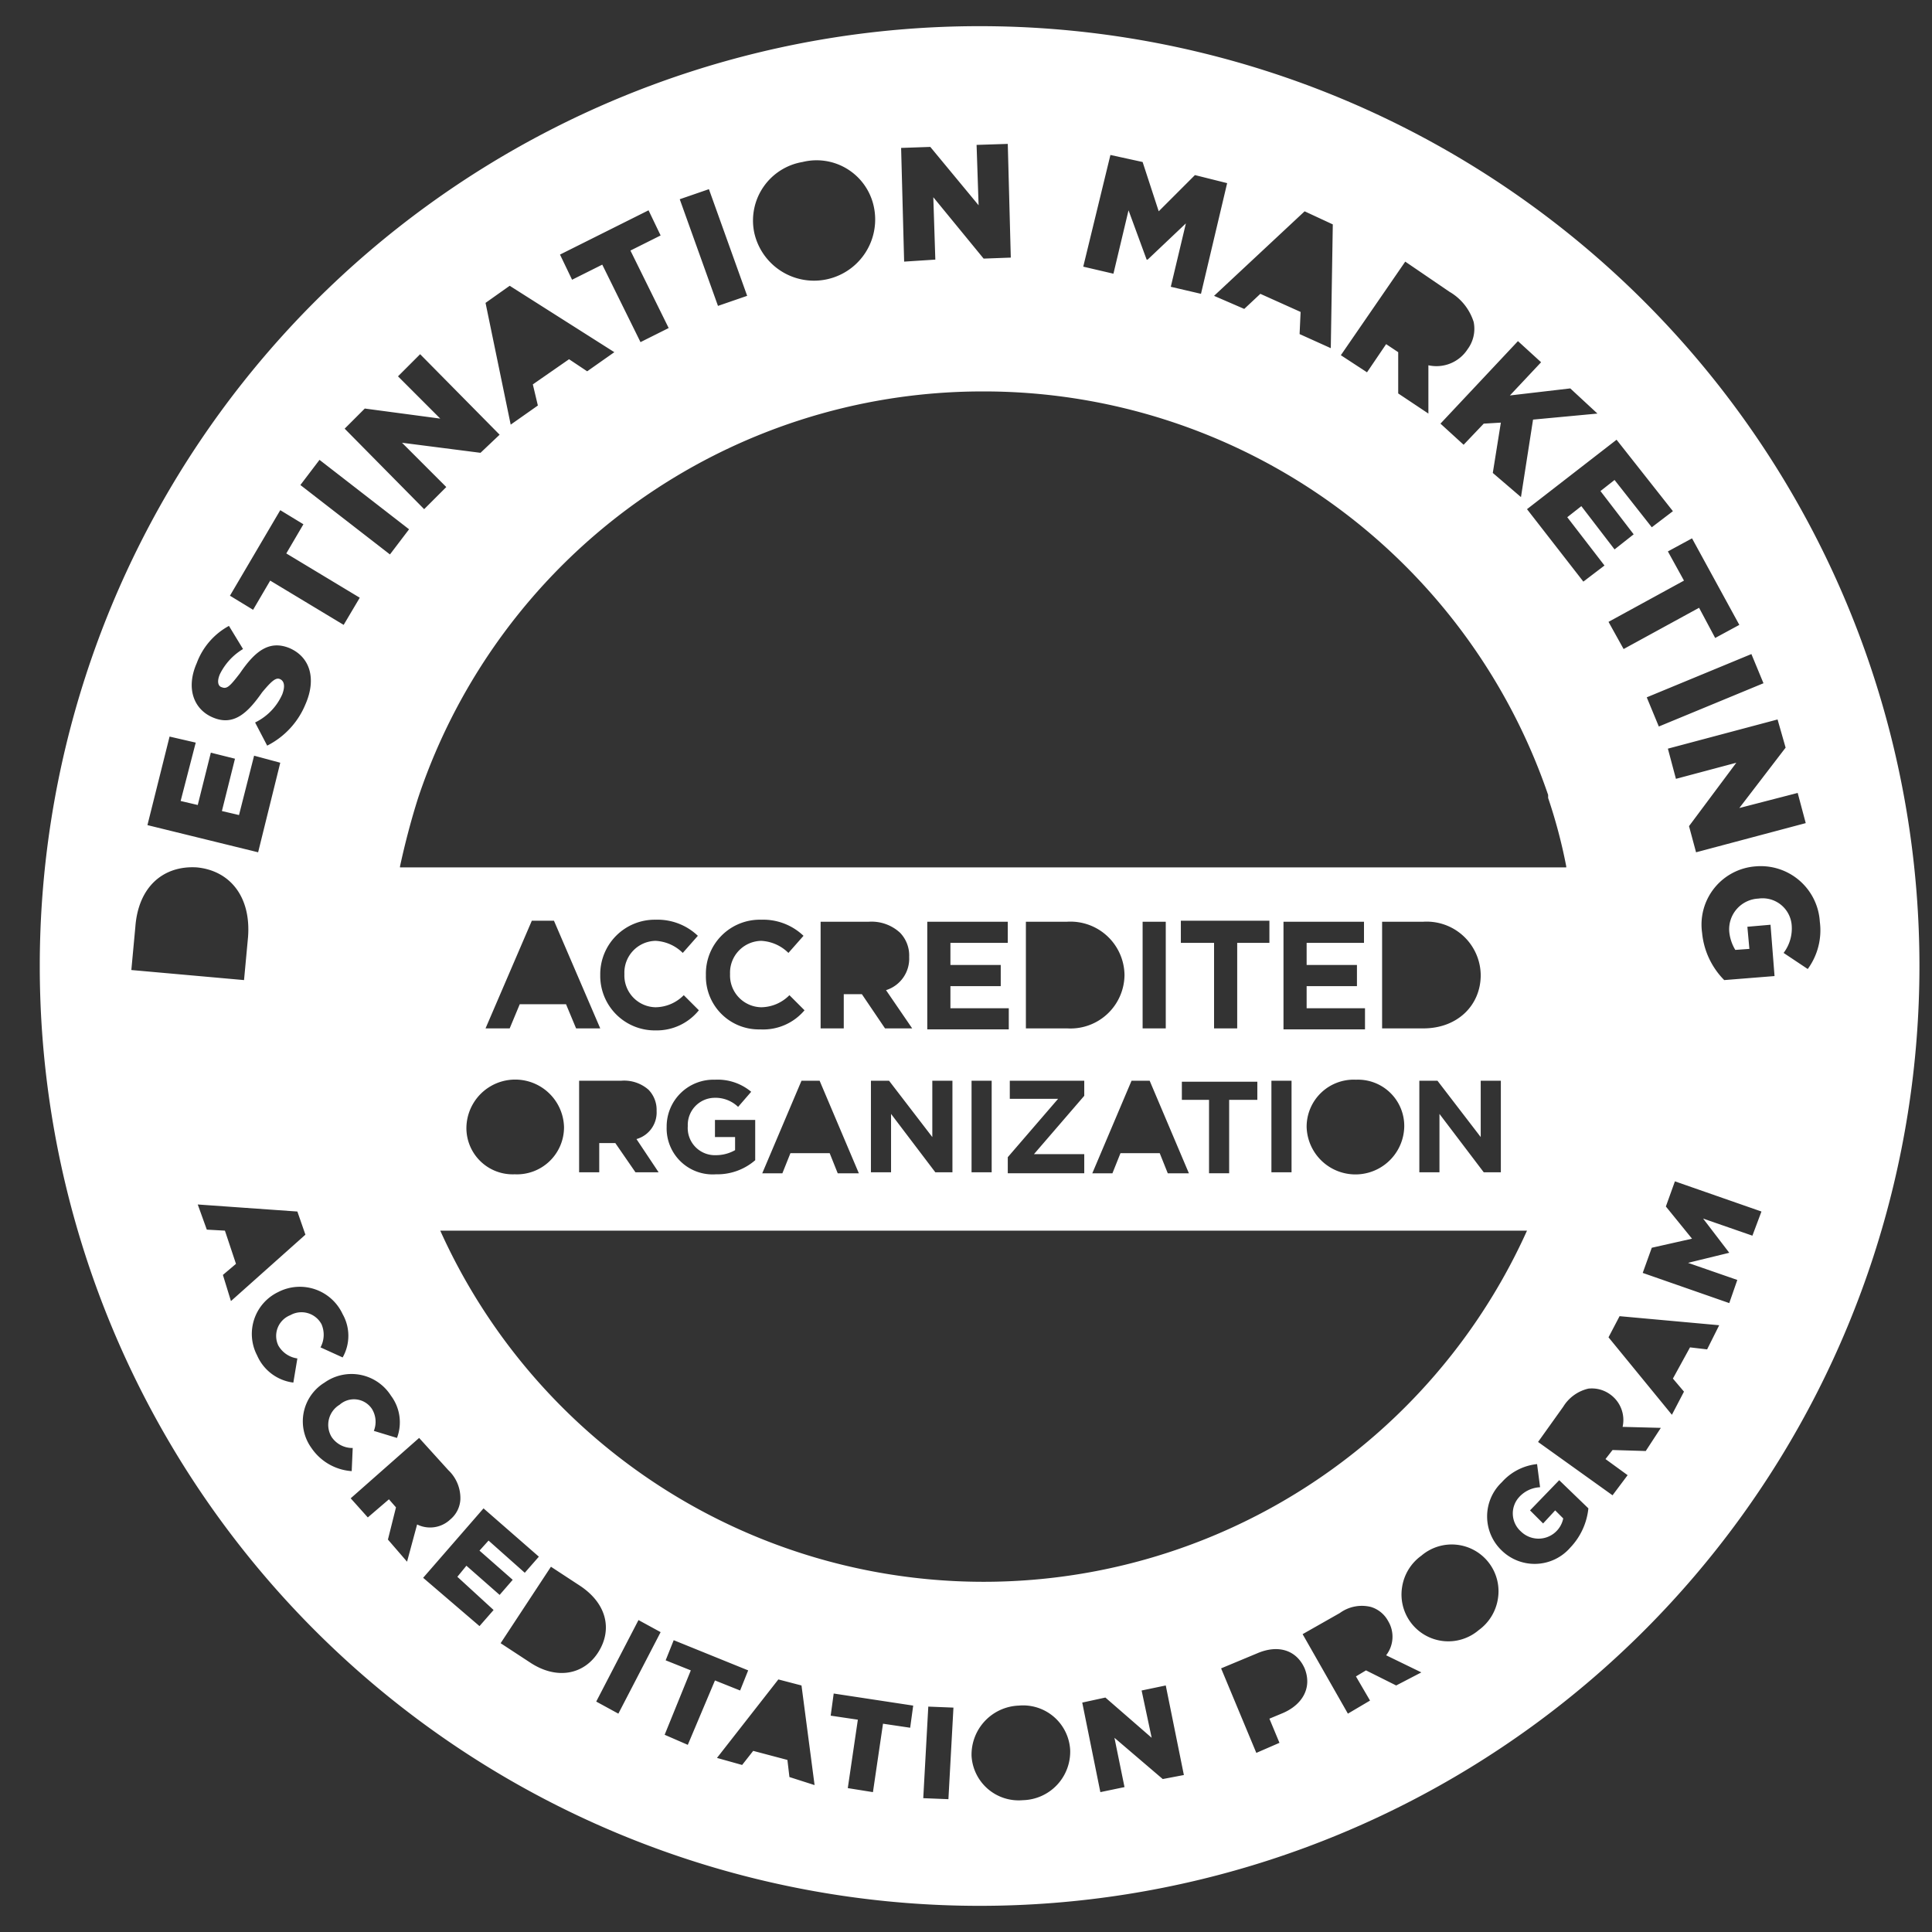 <svg xmlns="http://www.w3.org/2000/svg" width="48" height="48" fill="none"><rect width="100%" height="100%" fill="#333333" stroke="none"/><path fill="#fff" d="M24.338.65a23.35 23.35 0 1 0 0 46.7 23.35 23.35 0 0 0 0-46.7Zm20.025 17.925-1.15 1.5 1.45-.375.2.75-2.725.725-.175-.65 1.175-1.575-1.5.4-.2-.75 2.725-.725.2.7Zm-.55-1.6-2.6 1.075-.3-.725 2.6-1.075.3.725Zm-.6-1.45-.6.325-.4-.75-1.875 1.025-.375-.675 1.875-1.025-.4-.725.6-.325 1.175 2.15Zm-1.65-2.825-.525.4-.925-1.175-.35.275.825 1.075-.475.375-.825-1.075-.35.275.925 1.2-.525.4-1.4-1.8 2.225-1.725 1.4 1.775Zm-9.675 12.85V22.9h2v.525h-1.425v.55h1.25v.525h-1.25v.55h1.45v.525h-2.025v-.025Zm.2 1.3v2.275h-.5V26.85h.5Zm.375 1.15a1.169 1.169 0 0 1 1.225-1.175 1.15 1.15 0 0 1 1.2 1.175 1.213 1.213 0 0 1-2.425 0Zm1.875-2.45V22.9h1.025a1.343 1.343 0 0 1 1.425 1.325c0 .75-.575 1.325-1.425 1.325h-1.025Zm.925 1.3h.45l1.075 1.4v-1.4h.5v2.275h-.425l-1.1-1.45v1.45h-.5V26.85ZM9.938 21.525c.125-.575.275-1.15.45-1.7l.025-.075a14.783 14.783 0 0 1 13.95-10.025h.15a14.816 14.816 0 0 1 13.95 10.025v.075c.188.556.339 1.124.45 1.7v.025H9.938v-.025Zm19.425 5.8v-.45h1.875v.45h-.7v1.825h-.5v-1.825h-.675ZM26.938 28.7v.45h-1.9v-.4l1.25-1.45h-1.2v-.45h1.85v.375l-1.25 1.45h1.25v.025Zm-3.9-3.15V22.9h2v.525h-1.425v.55h1.25v.525h-1.25v.55h1.45v.525h-2.025v-.025Zm1.6 1.3v2.275h-.5V26.85h.5Zm-11.725-1.9-.25.6h-.6l1.15-2.675h.55l1.15 2.675h-.6l-.25-.6h-1.15Zm1.1 3.05a1.17 1.17 0 0 1-1.225 1.175 1.15 1.15 0 0 1-1.2-1.175 1.213 1.213 0 0 1 2.425 0Zm.375-1.15h1.05a.917.917 0 0 1 .675.225.716.716 0 0 1 .2.525.686.686 0 0 1-.5.7l.55.825h-.575l-.5-.725h-.4v.725h-.5V26.85Zm1.9-1.25a1.355 1.355 0 0 1-1.375-1.375 1.355 1.355 0 0 1 1.375-1.375 1.45 1.45 0 0 1 1.05.4l-.375.425c-.18-.18-.42-.286-.675-.3a.79.79 0 0 0-.775.825.79.79 0 0 0 .775.825c.264-.004.515-.112.7-.3l.375.375a1.343 1.343 0 0 1-1.075.5Zm.275 2.4a1.163 1.163 0 0 1 1.2-1.175c.327-.017.649.09.9.3l-.325.375a.812.812 0 0 0-.6-.225.673.673 0 0 0-.65.7.675.675 0 0 0 .7.725c.167 0 .33-.043.475-.125v-.325h-.5v-.425h1v1c-.27.234-.618.359-.975.35A1.142 1.142 0 0 1 16.563 28Zm.975-3.775a1.34 1.34 0 0 1 1.375-1.375 1.45 1.45 0 0 1 1.05.4l-.375.425c-.18-.18-.42-.286-.675-.3a.79.79 0 0 0-.775.825.79.79 0 0 0 .775.825c.264-.004.515-.112.7-.3l.375.375a1.343 1.343 0 0 1-1.1.475 1.315 1.315 0 0 1-1.35-1.35Zm2.375 2.625h.45l.975 2.3h-.525l-.2-.5h-.975l-.2.5h-.5l.975-2.3Zm1.05-2.15v.85h-.575V22.9h1.2a1.042 1.042 0 0 1 .775.275.812.812 0 0 1 .225.6.82.82 0 0 1-.575.825l.65.95h-.675l-.575-.85h-.45Zm.65 2.15h.475l1.075 1.4v-1.4h.5v2.275h-.425l-1.1-1.45v1.45h-.5V26.85h-.025Zm4.9-1.3h-1.025V22.9h1.025a1.343 1.343 0 0 1 1.425 1.325 1.342 1.342 0 0 1-1.425 1.325Zm1.6 1.3h.45l.975 2.3h-.525l-.2-.5h-.975l-.2.5h-.5l.975-2.3Zm.275-1.3V22.9h.575v2.65h-.575Zm2.35-2.125v2.125h-.575v-2.125h-.825v-.55h2.2v.55h-.8Zm7.2 7.15a14.807 14.807 0 0 1-27 0h27ZM38.288 9l-.775.825 1.5-.175.675.625-1.6.15-.3 1.925-.7-.6.2-1.25-.425.025-.5.525-.575-.525 1.925-2.05.575.525Zm-3.375-2.5 1.1.75c.287.166.5.434.6.75a.852.852 0 0 1-.15.675.922.922 0 0 1-.975.4v1.2l-.75-.5V8.75l-.3-.2-.475.7-.65-.425 1.6-2.325Zm-1.8-.925-.05 3.075-.775-.35.025-.55-1-.45-.4.375-.75-.325 2.25-2.1.7.325ZM27.588 3.85l.8.175.4 1.225.9-.9.8.2-.65 2.75-.75-.175.375-1.575-.95.9h-.025l-.45-1.225-.375 1.575-.75-.175.675-2.775Zm-4.475-.2 1.2 1.45-.05-1.5.775-.025.075 2.825-.675.025-1.25-1.525.05 1.55-.775.05-.075-2.825.725-.025Zm-3.175.375a1.453 1.453 0 0 1 1.775 1.125 1.52 1.52 0 0 1-2.975.625 1.475 1.475 0 0 1 1.2-1.75Zm-2.325.675.95 2.65-.725.25-.95-2.65.725-.25Zm-1.5.525.3.625-.75.375.95 1.925-.7.35-.95-1.925-.75.375-.3-.625 2.2-1.1ZM12.663 7.1l2.6 1.65-.675.475-.45-.3-.9.625.125.525-.675.475-.625-3.025.6-.425Zm-3.6 3.05 1.875.25-1.05-1.05.55-.55 1.975 2-.475.45-1.95-.25 1.1 1.1-.55.55-1.975-2 .5-.5Zm-1.125 1.275 2.225 1.725-.475.625-2.225-1.725.475-.625Zm-.975 1.25.575.35-.425.725 1.825 1.1-.4.675-1.825-1.1-.425.725-.575-.35 1.25-2.125Zm-2.075 3.8c.146-.395.43-.724.8-.925l.35.575a1.501 1.501 0 0 0-.575.625c-.075.175-.05.3.05.325.125.05.2-.025.45-.35.375-.55.725-.825 1.225-.625.525.225.675.775.4 1.4-.183.444-.52.808-.95 1.025l-.3-.575c.301-.146.54-.394.675-.7.075-.2.05-.325-.05-.375-.1-.05-.2.025-.45.325-.35.5-.7.85-1.225.625-.475-.2-.675-.725-.4-1.35ZM4.213 18.3l.65.15-.375 1.45.425.1.325-1.3.6.15-.325 1.3.425.1.375-1.475.65.175-.55 2.225-2.75-.675.55-2.2Zm-.85 4.725c.075-1 .7-1.525 1.525-1.475.8.075 1.35.7 1.275 1.725l-.1 1.075-2.8-.25.1-1.075Zm2.175 8.65.325-.275-.275-.825-.45-.025-.225-.625 2.475.175.2.575-1.85 1.65-.2-.65Zm1.75 2.675a1.135 1.135 0 0 1-.9-.675 1.153 1.153 0 0 1 .525-1.575 1.171 1.171 0 0 1 1.6.55 1.09 1.09 0 0 1 0 1.075l-.55-.25a.66.66 0 0 0 .025-.575.565.565 0 0 0-.775-.225.554.554 0 0 0-.3.75.646.646 0 0 0 .475.325l-.1.6Zm.45 1.625a1.129 1.129 0 0 1 .325-1.625 1.16 1.16 0 0 1 1.65.325 1.1 1.1 0 0 1 .15 1.05l-.575-.175a.609.609 0 0 0-.05-.55.537.537 0 0 0-.8-.1.583.583 0 0 0-.2.8.619.619 0 0 0 .525.275l-.025.575a1.319 1.319 0 0 1-1-.575Zm2.375 2.825-.475-.55.2-.8-.175-.2-.525.45-.425-.475 1.7-1.5.725.8a.957.957 0 0 1 .3.725.695.695 0 0 1-.25.5.73.73 0 0 1-.825.125l-.25.925Zm2.15 1.2-.35.4-1.4-1.2 1.5-1.725 1.375 1.2-.35.4-.9-.8-.225.25.825.725-.325.375-.825-.725-.225.275.9.825Zm.9 1.3-.725-.475 1.25-1.9.725.475c.675.45.8 1.1.45 1.65-.35.55-1.025.7-1.7.25Zm2.2 1.275-.55-.3 1.05-2.025.55.3-1.05 2.025Zm1.725.775-.575-.25.65-1.6-.625-.25.2-.5 1.85.75-.2.5-.625-.25-.675 1.6Zm2.525.8-.05-.425-.85-.225-.275.35-.625-.175 1.525-1.95.575.15.325 2.475-.625-.2Zm3-1.225-.675-.1-.25 1.7-.625-.1.25-1.7-.675-.1.075-.55 1.975.3-.075.55Zm.95 1.775-.625-.025.125-2.275.625.025-.125 2.275Zm1.85.025a1.172 1.172 0 0 1-1.275-1.1 1.22 1.22 0 0 1 1.175-1.25 1.171 1.171 0 0 1 1.275 1.1 1.205 1.205 0 0 1-1.175 1.25Zm3.475-.525-1.2-1.025.25 1.225-.6.125-.45-2.225.575-.125 1.15 1-.25-1.175.6-.125.45 2.225-.525.1Zm2.95-1.625-.3.125.25.6-.575.25-.875-2.1.9-.375c.525-.225.975-.075 1.175.375.2.5-.075.925-.575 1.125Zm2.85-.7-.75-.375-.25.15.35.6-.55.325-1.125-1.975.925-.525a.93.93 0 0 1 .775-.15.727.727 0 0 1 .425.35.752.752 0 0 1-.05.85l.875.425-.625.325Zm2.05-1.375a1.163 1.163 0 0 1-1.904-1.065 1.18 1.18 0 0 1 .48-.785 1.162 1.162 0 0 1 1.902 1.065 1.183 1.183 0 0 1-.478.785Zm2.275-2.05a1.172 1.172 0 0 1-1.7.075 1.17 1.17 0 0 1 0-1.7c.225-.254.538-.415.875-.45l.075.575a.748.748 0 0 0-.525.25.6.6 0 0 0 .05.85.626.626 0 0 0 1.05-.325l-.2-.2-.3.325-.325-.325.725-.75.725.7a1.658 1.658 0 0 1-.45.975Zm1.875-2.4-.825-.025-.175.225.55.4-.375.5-1.85-1.325.625-.875a.995.995 0 0 1 .625-.45.775.775 0 0 1 .55.15.78.78 0 0 1 .3.8l.95.025-.375.575Zm1.525-2.525-.425-.05-.425.775.275.325-.3.575-1.575-1.925.275-.525 2.475.225-.3.6Zm1.125-2.825-1.225-.425.65.85-1.025.25 1.225.425-.2.575-2.15-.75.225-.625 1-.225-.65-.8.225-.625 2.15.75-.225.6Zm.775-7.025c.152-.2.223-.45.2-.7a.725.725 0 0 0-.825-.65.763.763 0 0 0-.725.825c.016.16.067.313.15.45l.35-.025-.05-.55.575-.05.1 1.275-1.25.1a1.924 1.924 0 0 1-.55-1.175 1.45 1.45 0 0 1 1.325-1.65 1.47 1.47 0 0 1 1.6 1.375c.055.416-.053.836-.3 1.175l-.6-.4Z"/></svg>